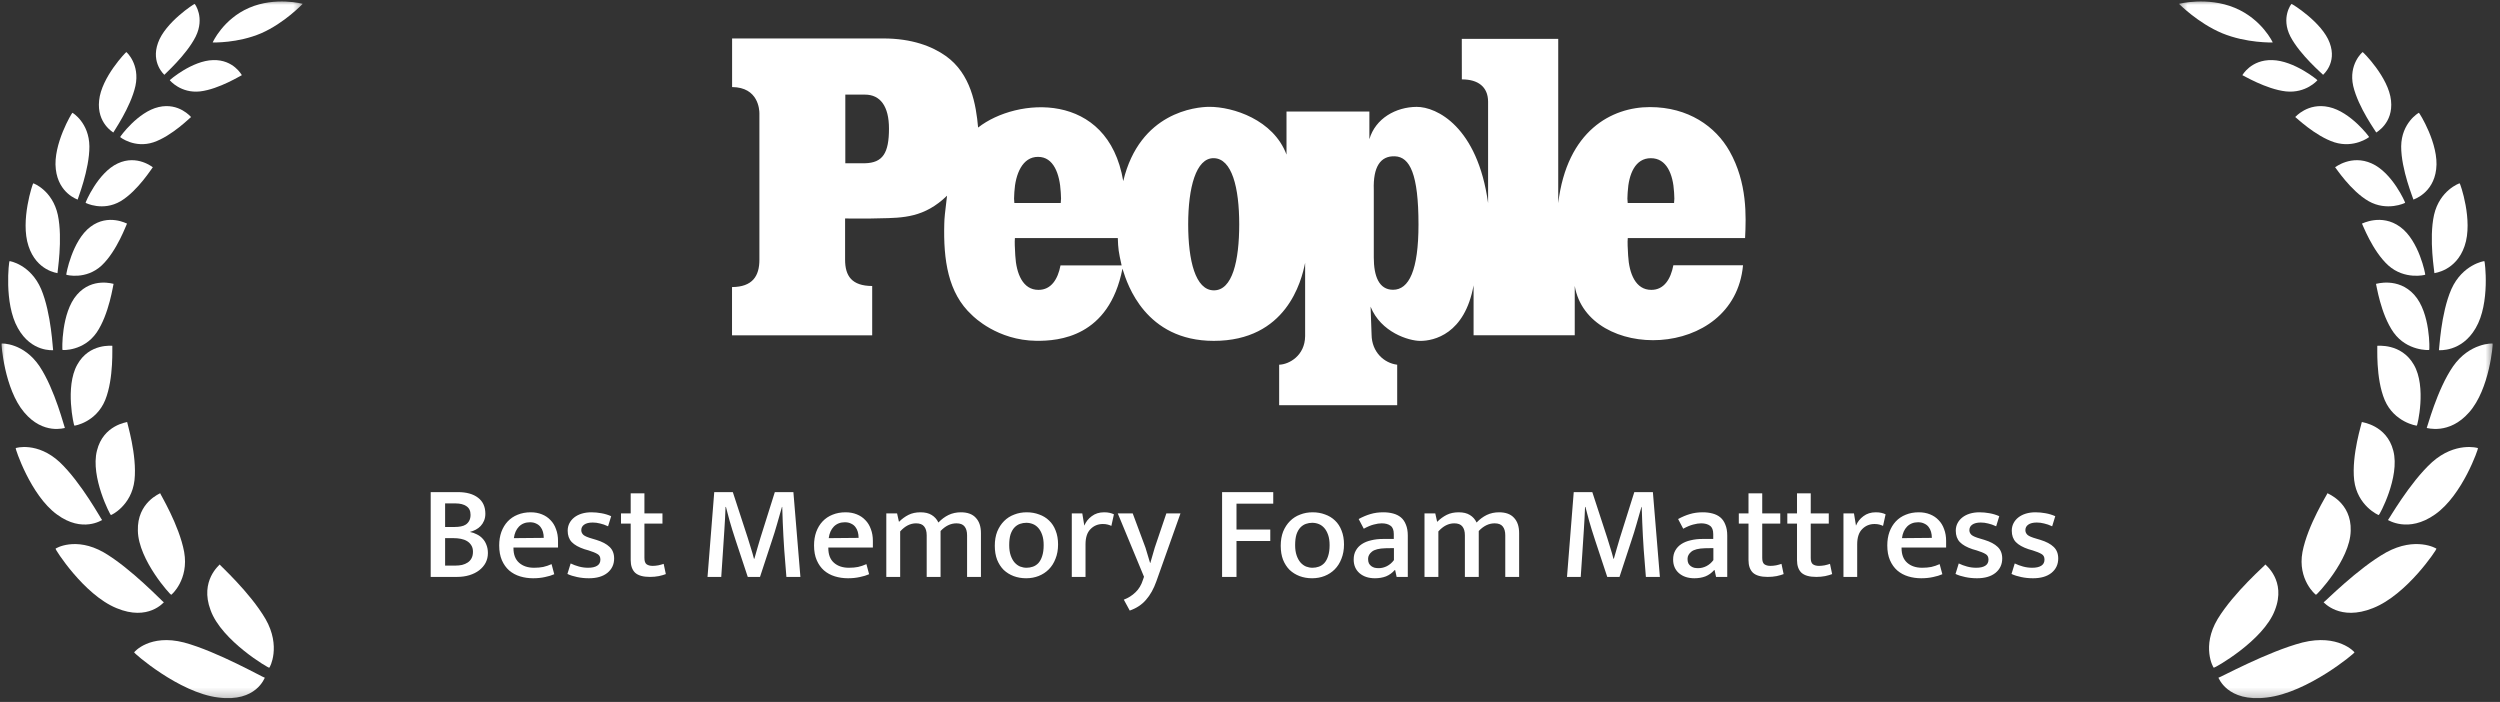 <svg xmlns="http://www.w3.org/2000/svg" fill="none" viewBox="0 0 260 73" height="73" width="260">
<rect x="0" y="0" width="260" height="73" fill="#333333" stroke="none"/>
<mask height="73" width="32" y="0" x="0" maskUnits="userSpaceOnUse" style="mask-type:luminance" id="mask0_6002_15480">
<path fill="white" d="M31.641 0.001H0V72.763H31.641V0.001Z"></path>
</mask>
<g mask="url(#mask0_6002_15480)">
<path fill="white" d="M22.116 4.419C22.14 4.413 24.717 4.509 27.172 3.456C29.609 2.388 31.459 0.409 31.48 0.4C31.511 0.4 28.646 -0.367 25.922 0.808C23.191 1.981 22.101 4.438 22.119 4.419H22.116Z"></path>
<path fill="white" d="M28.002 69.444C28.057 69.449 29.256 67.232 27.615 64.375C25.968 61.569 22.828 58.752 22.846 58.706C22.895 58.718 20.73 60.36 21.902 63.461C23.043 66.641 27.969 69.515 28.002 69.444Z"></path>
<path fill="white" d="M27.538 70.486C27.529 70.444 26.685 73.06 22.703 72.541C18.61 72.046 13.854 67.866 13.954 67.844C13.951 67.805 15.583 65.904 19.14 66.819C22.607 67.753 27.454 70.514 27.542 70.483L27.538 70.486Z"></path>
<path fill="white" d="M17.801 61.859C17.843 61.873 19.66 60.27 19.154 57.41C18.634 54.59 16.629 51.333 16.657 51.294C16.693 51.313 14.241 52.22 14.338 55.207C14.401 58.26 17.768 61.918 17.804 61.861L17.801 61.859Z"></path>
<path fill="white" d="M17.042 62.64C17.042 62.603 15.435 64.639 12.11 63.243C8.695 61.841 5.695 57.067 5.774 57.067C5.777 57.03 7.857 55.782 10.784 57.444C13.639 59.109 16.97 62.651 17.039 62.64H17.042Z"></path>
<path fill="white" d="M11.529 53.567C11.559 53.589 13.682 52.596 13.988 49.939C14.269 47.317 13.194 43.919 13.222 43.888C13.249 43.914 10.742 44.177 10.082 46.87C9.386 49.614 11.49 53.609 11.529 53.564V53.567Z"></path>
<path fill="white" d="M10.619 54.085C10.625 54.051 8.6 55.481 5.917 53.501C3.165 51.502 1.564 46.592 1.63 46.606C1.639 46.575 3.901 45.921 6.211 48.065C8.466 50.197 10.562 54.079 10.619 54.085Z"></path>
<path fill="white" d="M7.731 44.265C7.756 44.291 9.993 43.917 10.941 41.606C11.864 39.324 11.649 35.977 11.682 35.96C11.7 35.985 9.29 35.651 8.034 37.928C6.738 40.241 7.689 44.296 7.731 44.265Z"></path>
<path fill="white" d="M6.751 44.509C6.763 44.481 4.516 45.268 2.515 42.883C0.456 40.468 0.114 35.708 0.166 35.734C0.181 35.708 2.461 35.64 4.117 38.098C5.73 40.536 6.702 44.495 6.748 44.509H6.751Z"></path>
<path fill="white" d="M6.501 36.395C6.516 36.418 8.702 36.528 10.046 34.591C11.36 32.674 11.781 29.531 11.811 29.52C11.824 29.545 9.613 28.792 8.003 30.65C6.353 32.533 6.459 36.415 6.498 36.395H6.501Z"></path>
<path fill="white" d="M5.525 36.423C5.54 36.401 3.276 36.675 1.856 34.121C0.387 31.53 0.941 27.127 0.987 27.158C1.002 27.138 3.173 27.501 4.278 30.064C5.349 32.603 5.489 36.404 5.525 36.423Z"></path>
<path fill="white" d="M6.894 28.571C6.903 28.594 8.938 29.129 10.575 27.608C12.18 26.099 13.176 23.259 13.21 23.253C13.216 23.279 11.272 22.177 9.407 23.588C7.5 25.012 6.855 28.583 6.894 28.571Z"></path>
<path fill="white" d="M5.975 28.407C5.993 28.39 3.813 28.192 2.965 25.59C2.081 22.948 3.419 19.032 3.456 19.066C3.477 19.052 5.451 19.788 6.014 22.348C6.55 24.882 5.947 28.385 5.978 28.41L5.975 28.407Z"></path>
<path fill="white" d="M8.902 21.091C8.905 21.113 10.707 22.008 12.547 20.924C14.355 19.842 15.86 17.393 15.893 17.393C15.893 17.415 14.279 16.045 12.245 16.996C10.171 17.953 8.866 21.094 8.902 21.091Z"></path>
<path fill="white" d="M8.074 20.76C8.093 20.748 6.091 20.137 5.804 17.599C5.489 15.02 7.502 11.693 7.529 11.73C7.551 11.721 9.27 12.763 9.297 15.218C9.31 17.645 8.053 20.734 8.074 20.762V20.76Z"></path>
<path fill="white" d="M12.498 14.253C12.498 14.273 13.999 15.445 15.958 14.8C17.884 14.151 19.84 12.164 19.87 12.169C19.87 12.189 18.622 10.637 16.5 11.133C14.335 11.628 12.461 14.248 12.498 14.251V14.253Z"></path>
<path fill="white" d="M11.786 13.785C11.807 13.776 10.057 12.827 10.308 10.455C10.541 8.045 13.121 5.383 13.139 5.417C13.163 5.411 14.568 6.686 14.084 8.942C13.587 11.168 11.768 13.756 11.783 13.782L11.786 13.785Z"></path>
<path fill="white" d="M17.659 8.343C17.659 8.36 18.803 9.728 20.81 9.507C22.784 9.277 25.125 7.805 25.155 7.816C25.149 7.833 24.307 6.188 22.164 6.25C19.981 6.304 17.625 8.334 17.659 8.343Z"></path>
<path fill="white" d="M17.09 7.781C17.111 7.781 15.673 6.572 16.433 4.46C17.184 2.313 20.23 0.371 20.245 0.405C20.266 0.405 21.323 1.829 20.354 3.8C19.376 5.745 17.078 7.756 17.09 7.781Z"></path>
</g>
<mask height="73" width="34" y="0" x="226" maskUnits="userSpaceOnUse" style="mask-type:luminance" id="mask1_6002_15480">
<path fill="white" d="M226.448 0H259.408V72.762H226.448V0Z"></path>
</mask>
<g mask="url(#mask1_6002_15480)">
<path fill="white" d="M236.368 4.418C236.343 4.413 233.659 4.509 231.101 3.455C228.562 2.388 226.635 0.409 226.614 0.4C226.582 0.4 229.565 -0.367 232.404 0.808C235.248 1.98 236.384 4.438 236.365 4.418H236.368Z"></path>
<path fill="white" d="M230.233 69.444C230.177 69.449 228.927 67.232 230.637 64.375C232.352 61.569 235.623 58.751 235.604 58.706C235.553 58.717 237.808 60.36 236.588 63.46C235.399 66.641 230.268 69.514 230.233 69.444Z"></path>
<path fill="white" d="M230.716 70.486C230.726 70.444 231.605 73.059 235.752 72.541C240.016 72.046 244.971 67.866 244.866 67.844C244.869 67.805 243.17 65.904 239.464 66.818C235.854 67.753 230.804 70.513 230.713 70.483L230.716 70.486Z"></path>
<path fill="white" d="M240.865 61.858C240.821 61.872 238.929 60.27 239.456 57.41C239.998 54.589 242.085 51.333 242.057 51.294C242.02 51.313 244.574 52.219 244.473 55.207C244.407 58.259 240.9 61.918 240.862 61.861L240.865 61.858Z"></path>
<path fill="white" d="M241.654 62.64C241.654 62.603 243.329 64.639 246.791 63.243C250.349 61.841 253.474 57.067 253.392 57.067C253.389 57.03 251.223 55.781 248.173 57.444C245.198 59.109 241.73 62.651 241.657 62.64H241.654Z"></path>
<path fill="white" d="M247.395 53.566C247.363 53.589 245.153 52.595 244.834 49.939C244.54 47.317 245.66 43.919 245.632 43.888C245.604 43.913 248.214 44.177 248.902 46.87C249.628 49.614 247.435 53.609 247.395 53.564V53.566Z"></path>
<path fill="white" d="M248.345 54.084C248.339 54.05 250.449 55.48 253.244 53.501C256.11 51.502 257.778 46.592 257.709 46.606C257.7 46.575 255.343 45.921 252.937 48.064C250.588 50.197 248.406 54.079 248.345 54.084Z"></path>
<path fill="white" d="M251.353 44.265C251.327 44.29 248.997 43.917 248.01 41.606C247.048 39.324 247.271 35.977 247.238 35.96C247.219 35.985 249.729 35.651 251.038 37.928C252.388 40.241 251.397 44.296 251.353 44.265Z"></path>
<path fill="white" d="M252.376 44.509C252.363 44.48 254.704 45.267 256.789 42.883C258.932 40.468 259.289 35.708 259.235 35.733C259.219 35.708 256.845 35.64 255.12 38.098C253.438 40.536 252.427 44.494 252.379 44.509H252.376Z"></path>
<path fill="white" d="M252.635 36.395C252.619 36.417 250.342 36.528 248.942 34.591C247.573 32.674 247.135 29.531 247.103 29.52C247.09 29.545 249.393 28.792 251.071 30.649C252.79 32.532 252.678 36.415 252.638 36.395H252.635Z"></path>
<path fill="white" d="M253.648 36.423C253.633 36.401 255.992 36.675 257.471 34.121C259 31.53 258.423 27.127 258.376 27.158C258.36 27.138 256.099 27.501 254.947 30.063C253.831 32.603 253.686 36.403 253.648 36.423Z"></path>
<path fill="white" d="M252.223 28.571C252.213 28.594 250.094 29.129 248.388 27.608C246.716 26.099 245.678 23.259 245.644 23.253C245.638 23.279 247.662 22.177 249.605 23.587C251.592 25.012 252.263 28.582 252.223 28.571Z"></path>
<path fill="white" d="M253.181 28.407C253.162 28.39 255.433 28.192 256.317 25.59C257.237 22.948 255.844 19.031 255.806 19.065C255.783 19.051 253.727 19.788 253.14 22.347C252.582 24.882 253.21 28.384 253.178 28.41L253.181 28.407Z"></path>
<path fill="white" d="M250.134 21.09C250.131 21.113 248.254 22.008 246.337 20.923C244.454 19.842 242.886 17.392 242.851 17.392C242.851 17.415 244.533 16.044 246.652 16.996C248.812 17.953 250.172 21.093 250.134 21.09Z"></path>
<path fill="white" d="M250.997 20.759C250.979 20.748 253.064 20.137 253.363 17.599C253.691 15.02 251.594 11.693 251.565 11.729C251.543 11.721 249.752 12.763 249.723 15.218C249.71 17.645 251.019 20.734 250.997 20.762V20.759Z"></path>
<path fill="white" d="M246.383 14.253C246.383 14.273 244.819 15.445 242.778 14.8C240.772 14.151 238.735 12.163 238.703 12.169C238.703 12.189 240.003 10.637 242.213 11.133C244.468 11.628 246.421 14.247 246.383 14.25V14.253Z"></path>
<path fill="white" d="M247.127 13.784C247.105 13.776 248.927 12.827 248.666 10.454C248.423 8.045 245.736 5.383 245.717 5.417C245.693 5.411 244.229 6.685 244.733 8.942C245.25 11.168 247.145 13.756 247.131 13.781L247.127 13.784Z"></path>
<path fill="white" d="M241.011 8.343C241.011 8.36 239.82 9.727 237.729 9.506C235.672 9.277 233.235 7.805 233.203 7.816C233.209 7.833 234.086 6.188 236.318 6.25C238.592 6.304 241.046 8.334 241.011 8.343Z"></path>
<path fill="white" d="M241.603 7.781C241.58 7.781 243.079 6.572 242.287 4.46C241.505 2.313 238.333 0.371 238.317 0.405C238.295 0.405 237.194 1.829 238.203 3.8C239.222 5.745 241.615 7.756 241.603 7.781Z"></path>
</g>
<path fill="white" d="M47.606 51.179C48.512 51.179 49.217 51.375 49.721 51.767C50.224 52.15 50.477 52.705 50.477 53.433C50.477 53.704 50.43 53.946 50.337 54.161C50.252 54.366 50.136 54.548 49.986 54.707C49.846 54.856 49.678 54.982 49.483 55.085C49.286 55.188 49.081 55.267 48.867 55.323C49.128 55.37 49.37 55.454 49.594 55.575C49.828 55.687 50.029 55.836 50.197 56.023C50.364 56.2 50.495 56.415 50.589 56.667C50.691 56.919 50.742 57.204 50.742 57.521C50.742 57.885 50.663 58.221 50.505 58.529C50.346 58.828 50.122 59.089 49.833 59.313C49.553 59.528 49.217 59.696 48.825 59.817C48.432 59.938 47.998 59.999 47.523 59.999H44.792V51.179H47.606ZM46.291 54.805H47.298C47.523 54.805 47.733 54.786 47.928 54.749C48.134 54.712 48.306 54.646 48.447 54.553C48.596 54.45 48.712 54.32 48.797 54.161C48.89 53.993 48.937 53.788 48.937 53.545C48.937 53.134 48.797 52.836 48.517 52.649C48.236 52.453 47.858 52.355 47.383 52.355H46.291V54.805ZM46.291 58.823H47.34C47.593 58.823 47.831 58.8 48.054 58.753C48.279 58.697 48.474 58.613 48.642 58.501C48.81 58.389 48.941 58.244 49.035 58.067C49.137 57.88 49.188 57.652 49.188 57.381C49.188 57.12 49.133 56.9 49.02 56.723C48.908 56.536 48.759 56.387 48.572 56.275C48.386 56.163 48.171 56.084 47.928 56.037C47.686 55.99 47.434 55.967 47.172 55.967H46.291V58.823ZM58.034 56.947H53.4V57.003C53.4 57.675 53.596 58.184 53.988 58.529C54.38 58.874 54.898 59.047 55.542 59.047C55.897 59.047 56.214 59.019 56.494 58.963C56.784 58.898 57.073 58.8 57.362 58.669L57.642 59.719C57.372 59.84 57.05 59.938 56.676 60.013C56.303 60.097 55.892 60.139 55.444 60.139C54.968 60.139 54.516 60.074 54.086 59.943C53.657 59.812 53.279 59.607 52.952 59.327C52.635 59.047 52.383 58.692 52.196 58.263C52.01 57.834 51.916 57.32 51.916 56.723C51.916 56.21 51.991 55.743 52.14 55.323C52.299 54.894 52.518 54.53 52.798 54.231C53.088 53.923 53.433 53.69 53.834 53.531C54.245 53.363 54.698 53.279 55.192 53.279C55.622 53.279 56.009 53.349 56.354 53.489C56.709 53.629 57.008 53.83 57.25 54.091C57.502 54.343 57.694 54.656 57.824 55.029C57.964 55.393 58.034 55.799 58.034 56.247V56.947ZM56.55 55.939C56.55 55.715 56.522 55.505 56.466 55.309C56.41 55.113 56.326 54.945 56.214 54.805C56.102 54.656 55.953 54.539 55.766 54.455C55.589 54.362 55.374 54.315 55.122 54.315C54.656 54.315 54.273 54.464 53.974 54.763C53.685 55.062 53.508 55.463 53.442 55.967L56.55 55.939ZM63.239 54.735C62.941 54.595 62.661 54.497 62.4 54.441C62.148 54.376 61.895 54.343 61.644 54.343C61.252 54.343 60.953 54.418 60.748 54.567C60.551 54.707 60.453 54.898 60.453 55.141C60.453 55.328 60.528 55.491 60.678 55.631C60.827 55.762 61.135 55.892 61.602 56.023L62.022 56.149C62.628 56.336 63.086 56.578 63.394 56.877C63.711 57.176 63.87 57.577 63.87 58.081C63.87 58.697 63.636 59.196 63.169 59.579C62.703 59.952 62.063 60.139 61.252 60.139C60.813 60.139 60.402 60.097 60.02 60.013C59.646 59.938 59.31 59.831 59.011 59.691L59.347 58.599C59.618 58.73 59.907 58.837 60.215 58.921C60.523 59.005 60.841 59.047 61.167 59.047C61.569 59.047 61.882 58.977 62.105 58.837C62.33 58.697 62.441 58.482 62.441 58.193C62.441 57.922 62.339 57.731 62.133 57.619C61.938 57.498 61.63 57.372 61.209 57.241L60.776 57.115C60.188 56.919 59.749 56.672 59.459 56.373C59.179 56.074 59.039 55.682 59.039 55.197C59.039 54.908 59.1 54.646 59.221 54.413C59.343 54.18 59.511 53.979 59.725 53.811C59.94 53.643 60.197 53.512 60.495 53.419C60.803 53.326 61.139 53.279 61.504 53.279C61.849 53.279 62.199 53.312 62.553 53.377C62.917 53.442 63.254 53.545 63.562 53.685L63.239 54.735ZM68.896 54.455H67.02V58.025C67.02 58.352 67.094 58.571 67.244 58.683C67.402 58.795 67.612 58.851 67.874 58.851C68.06 58.851 68.256 58.832 68.462 58.795C68.676 58.748 68.863 58.697 69.022 58.641L69.246 59.705C69.059 59.78 68.816 59.85 68.518 59.915C68.228 59.971 67.92 59.999 67.594 59.999C66.884 59.999 66.371 59.854 66.054 59.565C65.746 59.266 65.592 58.828 65.592 58.249V54.455H64.584V53.391H65.592V51.305H67.02V53.391H68.896V54.455ZM74.281 51.179H76.213L77.767 55.939C77.898 56.34 78.01 56.704 78.103 57.031C78.206 57.348 78.309 57.708 78.412 58.109H78.454C78.556 57.773 78.659 57.414 78.761 57.031C78.874 56.648 78.981 56.284 79.084 55.939L80.582 51.179H82.513L83.242 59.999H81.785C81.711 59.066 81.636 58.128 81.561 57.185C81.496 56.233 81.445 55.281 81.407 54.329L81.352 52.719H81.323C81.165 53.298 80.997 53.886 80.82 54.483C80.651 55.08 80.474 55.654 80.287 56.205L79.041 59.999H77.767L76.507 56.191C76.377 55.79 76.26 55.426 76.157 55.099C76.064 54.772 75.975 54.474 75.891 54.203C75.817 53.923 75.747 53.662 75.681 53.419C75.616 53.176 75.555 52.943 75.499 52.719H75.457C75.43 53.512 75.388 54.32 75.332 55.141C75.275 55.962 75.224 56.751 75.177 57.507L75.01 59.999H73.582L74.281 51.179ZM90.779 56.947H86.145V57.003C86.145 57.675 86.341 58.184 86.733 58.529C87.125 58.874 87.643 59.047 88.287 59.047C88.641 59.047 88.959 59.019 89.239 58.963C89.528 58.898 89.817 58.8 90.107 58.669L90.387 59.719C90.116 59.84 89.794 59.938 89.421 60.013C89.047 60.097 88.637 60.139 88.189 60.139C87.713 60.139 87.26 60.074 86.831 59.943C86.401 59.812 86.023 59.607 85.697 59.327C85.379 59.047 85.127 58.692 84.941 58.263C84.754 57.834 84.661 57.32 84.661 56.723C84.661 56.21 84.735 55.743 84.885 55.323C85.043 54.894 85.263 54.53 85.543 54.231C85.832 53.923 86.177 53.69 86.579 53.531C86.989 53.363 87.442 53.279 87.937 53.279C88.366 53.279 88.753 53.349 89.099 53.489C89.453 53.629 89.752 53.83 89.995 54.091C90.247 54.343 90.438 54.656 90.569 55.029C90.709 55.393 90.779 55.799 90.779 56.247V56.947ZM89.295 55.939C89.295 55.715 89.267 55.505 89.211 55.309C89.155 55.113 89.071 54.945 88.959 54.805C88.847 54.656 88.697 54.539 88.511 54.455C88.333 54.362 88.119 54.315 87.867 54.315C87.4 54.315 87.017 54.464 86.719 54.763C86.429 55.062 86.252 55.463 86.187 55.967L89.295 55.939ZM93.618 59.999H92.176V53.391H93.296L93.492 54.273C93.8 53.965 94.131 53.722 94.486 53.545C94.84 53.368 95.256 53.279 95.732 53.279C96.208 53.279 96.595 53.372 96.894 53.559C97.202 53.746 97.435 54.007 97.594 54.343C97.911 54.007 98.261 53.746 98.644 53.559C99.036 53.372 99.465 53.279 99.932 53.279C100.622 53.279 101.14 53.47 101.486 53.853C101.84 54.226 102.018 54.758 102.018 55.449V59.999H100.576V55.673C100.576 55.272 100.487 54.964 100.31 54.749C100.142 54.534 99.862 54.427 99.47 54.427C98.872 54.427 98.322 54.693 97.818 55.225V59.999H96.376V55.673C96.376 55.272 96.287 54.964 96.11 54.749C95.942 54.534 95.662 54.427 95.27 54.427C94.672 54.427 94.122 54.707 93.618 55.267V59.999ZM110.039 56.625C110.039 57.176 109.951 57.67 109.773 58.109C109.605 58.548 109.372 58.916 109.073 59.215C108.775 59.514 108.425 59.742 108.023 59.901C107.622 60.06 107.188 60.139 106.721 60.139C106.255 60.139 105.821 60.064 105.419 59.915C105.027 59.766 104.682 59.551 104.383 59.271C104.094 58.982 103.865 58.627 103.697 58.207C103.539 57.787 103.459 57.306 103.459 56.765C103.459 56.205 103.543 55.71 103.711 55.281C103.889 54.852 104.127 54.488 104.425 54.189C104.724 53.89 105.074 53.666 105.475 53.517C105.877 53.358 106.311 53.279 106.777 53.279C107.244 53.279 107.673 53.354 108.065 53.503C108.467 53.643 108.812 53.853 109.101 54.133C109.4 54.413 109.629 54.763 109.787 55.183C109.955 55.603 110.039 56.084 110.039 56.625ZM108.541 56.695C108.541 56.275 108.49 55.92 108.387 55.631C108.285 55.332 108.149 55.09 107.981 54.903C107.813 54.716 107.622 54.581 107.407 54.497C107.193 54.413 106.969 54.371 106.735 54.371C106.511 54.371 106.292 54.408 106.077 54.483C105.863 54.558 105.671 54.684 105.503 54.861C105.335 55.038 105.2 55.276 105.097 55.575C105.004 55.874 104.957 56.247 104.957 56.695C104.957 57.106 105.009 57.46 105.111 57.759C105.214 58.058 105.349 58.305 105.517 58.501C105.685 58.688 105.877 58.828 106.091 58.921C106.315 59.005 106.539 59.047 106.763 59.047C106.987 59.047 107.207 59.01 107.421 58.935C107.636 58.86 107.827 58.734 107.995 58.557C108.163 58.37 108.294 58.128 108.387 57.829C108.49 57.521 108.541 57.143 108.541 56.695ZM111.466 59.999V53.391H112.558L112.768 54.665C112.927 54.273 113.184 53.946 113.538 53.685C113.893 53.414 114.322 53.279 114.826 53.279C115.05 53.279 115.242 53.298 115.4 53.335C115.568 53.372 115.718 53.424 115.848 53.489L115.582 54.693C115.47 54.637 115.34 54.59 115.19 54.553C115.05 54.516 114.887 54.497 114.7 54.497C114.187 54.497 113.758 54.674 113.412 55.029C113.067 55.374 112.894 55.902 112.894 56.611V59.999H111.466ZM116.247 53.391H117.801L119.131 56.961L119.607 58.543H119.635L120.097 56.947L121.301 53.391H122.771L120.265 60.447C119.985 61.24 119.625 61.884 119.187 62.379C118.757 62.883 118.193 63.256 117.493 63.499L116.877 62.365C117.343 62.188 117.749 61.931 118.095 61.595C118.44 61.268 118.697 60.839 118.865 60.307L118.977 59.985L116.247 53.391ZM132.417 51.179V52.383H128.595V55.071H132.109V56.261H128.595V59.999H127.097V51.179H132.417ZM139.776 56.625C139.776 57.176 139.687 57.67 139.51 58.109C139.342 58.548 139.108 58.916 138.81 59.215C138.511 59.514 138.161 59.742 137.76 59.901C137.358 60.06 136.924 60.139 136.458 60.139C135.991 60.139 135.557 60.064 135.156 59.915C134.764 59.766 134.418 59.551 134.12 59.271C133.83 58.982 133.602 58.627 133.434 58.207C133.275 57.787 133.196 57.306 133.196 56.765C133.196 56.205 133.28 55.71 133.448 55.281C133.625 54.852 133.863 54.488 134.162 54.189C134.46 53.89 134.81 53.666 135.212 53.517C135.613 53.358 136.047 53.279 136.514 53.279C136.98 53.279 137.41 53.354 137.802 53.503C138.203 53.643 138.548 53.853 138.838 54.133C139.136 54.413 139.365 54.763 139.524 55.183C139.692 55.603 139.776 56.084 139.776 56.625ZM138.278 56.695C138.278 56.275 138.226 55.92 138.124 55.631C138.021 55.332 137.886 55.09 137.718 54.903C137.55 54.716 137.358 54.581 137.144 54.497C136.929 54.413 136.705 54.371 136.472 54.371C136.248 54.371 136.028 54.408 135.814 54.483C135.599 54.558 135.408 54.684 135.24 54.861C135.072 55.038 134.936 55.276 134.834 55.575C134.74 55.874 134.694 56.247 134.694 56.695C134.694 57.106 134.745 57.46 134.848 57.759C134.95 58.058 135.086 58.305 135.254 58.501C135.422 58.688 135.613 58.828 135.828 58.921C136.052 59.005 136.276 59.047 136.5 59.047C136.724 59.047 136.943 59.01 137.158 58.935C137.372 58.86 137.564 58.734 137.732 58.557C137.9 58.37 138.03 58.128 138.124 57.829C138.226 57.521 138.278 57.143 138.278 56.695ZM141.301 53.979C141.73 53.746 142.141 53.573 142.533 53.461C142.934 53.34 143.377 53.279 143.863 53.279C144.236 53.279 144.577 53.321 144.885 53.405C145.202 53.489 145.473 53.624 145.697 53.811C145.921 53.998 146.093 54.25 146.215 54.567C146.345 54.875 146.411 55.253 146.411 55.701V59.999H145.249L145.095 59.285H145.053C144.791 59.584 144.488 59.803 144.143 59.943C143.797 60.074 143.415 60.139 142.995 60.139C142.332 60.139 141.795 59.962 141.385 59.607C140.983 59.252 140.783 58.781 140.783 58.193C140.783 57.829 140.857 57.516 141.007 57.255C141.156 56.984 141.366 56.76 141.637 56.583C141.907 56.406 142.229 56.275 142.603 56.191C142.976 56.098 143.387 56.051 143.835 56.051H144.955V55.547C144.955 55.127 144.843 54.838 144.619 54.679C144.395 54.511 144.087 54.427 143.695 54.427C143.452 54.427 143.177 54.469 142.869 54.553C142.57 54.628 142.225 54.772 141.833 54.987L141.301 53.979ZM144.969 57.003L144.087 57.017C143.424 57.036 142.957 57.152 142.687 57.367C142.416 57.582 142.281 57.834 142.281 58.123C142.281 58.31 142.309 58.464 142.365 58.585C142.43 58.706 142.514 58.804 142.617 58.879C142.719 58.954 142.836 59.01 142.967 59.047C143.107 59.075 143.247 59.089 143.387 59.089C143.676 59.089 143.961 59.019 144.241 58.879C144.53 58.73 144.773 58.52 144.969 58.249V57.003ZM149.59 59.999H148.148V53.391H149.268L149.464 54.273C149.772 53.965 150.104 53.722 150.458 53.545C150.813 53.368 151.228 53.279 151.704 53.279C152.18 53.279 152.568 53.372 152.866 53.559C153.174 53.746 153.408 54.007 153.566 54.343C153.884 54.007 154.234 53.746 154.616 53.559C155.008 53.372 155.438 53.279 155.904 53.279C156.595 53.279 157.113 53.47 157.458 53.853C157.813 54.226 157.99 54.758 157.99 55.449V59.999H156.548V55.673C156.548 55.272 156.46 54.964 156.282 54.749C156.114 54.534 155.834 54.427 155.442 54.427C154.845 54.427 154.294 54.693 153.79 55.225V59.999H152.348V55.673C152.348 55.272 152.26 54.964 152.082 54.749C151.914 54.534 151.634 54.427 151.242 54.427C150.645 54.427 150.094 54.707 149.59 55.267V59.999ZM163.668 51.179H165.6L167.154 55.939C167.285 56.34 167.397 56.704 167.49 57.031C167.593 57.348 167.696 57.708 167.798 58.109H167.84C167.943 57.773 168.046 57.414 168.148 57.031C168.26 56.648 168.368 56.284 168.47 55.939L169.968 51.179H171.9L172.628 59.999H171.172C171.098 59.066 171.023 58.128 170.948 57.185C170.883 56.233 170.832 55.281 170.794 54.329L170.738 52.719H170.71C170.552 53.298 170.384 53.886 170.206 54.483C170.038 55.08 169.861 55.654 169.674 56.205L168.428 59.999H167.154L165.894 56.191C165.764 55.79 165.647 55.426 165.544 55.099C165.451 54.772 165.362 54.474 165.278 54.203C165.204 53.923 165.134 53.662 165.068 53.419C165.003 53.176 164.942 52.943 164.886 52.719H164.844C164.816 53.512 164.774 54.32 164.718 55.141C164.662 55.962 164.611 56.751 164.564 57.507L164.396 59.999H162.968L163.668 51.179ZM174.523 53.979C174.953 53.746 175.363 53.573 175.755 53.461C176.157 53.34 176.6 53.279 177.085 53.279C177.459 53.279 177.799 53.321 178.107 53.405C178.425 53.489 178.695 53.624 178.919 53.811C179.143 53.998 179.316 54.25 179.437 54.567C179.568 54.875 179.633 55.253 179.633 55.701V59.999H178.471L178.317 59.285H178.275C178.014 59.584 177.711 59.803 177.365 59.943C177.02 60.074 176.637 60.139 176.217 60.139C175.555 60.139 175.018 59.962 174.607 59.607C174.206 59.252 174.005 58.781 174.005 58.193C174.005 57.829 174.08 57.516 174.229 57.255C174.379 56.984 174.589 56.76 174.859 56.583C175.13 56.406 175.452 56.275 175.825 56.191C176.199 56.098 176.609 56.051 177.057 56.051H178.177V55.547C178.177 55.127 178.065 54.838 177.841 54.679C177.617 54.511 177.309 54.427 176.917 54.427C176.675 54.427 176.399 54.469 176.091 54.553C175.793 54.628 175.447 54.772 175.055 54.987L174.523 53.979ZM178.191 57.003L177.309 57.017C176.647 57.036 176.18 57.152 175.909 57.367C175.639 57.582 175.503 57.834 175.503 58.123C175.503 58.31 175.531 58.464 175.587 58.585C175.653 58.706 175.737 58.804 175.839 58.879C175.942 58.954 176.059 59.01 176.189 59.047C176.329 59.075 176.469 59.089 176.609 59.089C176.899 59.089 177.183 59.019 177.463 58.879C177.753 58.73 177.995 58.52 178.191 58.249V57.003ZM185.148 54.455H183.272V58.025C183.272 58.352 183.346 58.571 183.496 58.683C183.654 58.795 183.864 58.851 184.126 58.851C184.312 58.851 184.508 58.832 184.714 58.795C184.928 58.748 185.115 58.697 185.274 58.641L185.498 59.705C185.311 59.78 185.068 59.85 184.77 59.915C184.48 59.971 184.172 59.999 183.846 59.999C183.136 59.999 182.623 59.854 182.306 59.565C181.998 59.266 181.844 58.828 181.844 58.249V54.455H180.836V53.391H181.844V51.305H183.272V53.391H185.148V54.455ZM190.193 54.455H188.317V58.025C188.317 58.352 188.391 58.571 188.541 58.683C188.699 58.795 188.909 58.851 189.171 58.851C189.357 58.851 189.553 58.832 189.759 58.795C189.973 58.748 190.16 58.697 190.319 58.641L190.543 59.705C190.356 59.78 190.113 59.85 189.815 59.915C189.525 59.971 189.217 59.999 188.891 59.999C188.181 59.999 187.668 59.854 187.351 59.565C187.043 59.266 186.889 58.828 186.889 58.249V54.455H185.881V53.391H186.889V51.305H188.317V53.391H190.193V54.455ZM191.72 59.999V53.391H192.812L193.022 54.665C193.181 54.273 193.438 53.946 193.792 53.685C194.147 53.414 194.576 53.279 195.08 53.279C195.304 53.279 195.496 53.298 195.654 53.335C195.822 53.372 195.972 53.424 196.102 53.489L195.836 54.693C195.724 54.637 195.594 54.59 195.444 54.553C195.304 54.516 195.141 54.497 194.954 54.497C194.441 54.497 194.012 54.674 193.666 55.029C193.321 55.374 193.148 55.902 193.148 56.611V59.999H191.72ZM202.396 56.947H197.762V57.003C197.762 57.675 197.958 58.184 198.35 58.529C198.742 58.874 199.26 59.047 199.904 59.047C200.258 59.047 200.576 59.019 200.856 58.963C201.145 58.898 201.434 58.8 201.724 58.669L202.004 59.719C201.733 59.84 201.411 59.938 201.038 60.013C200.664 60.097 200.254 60.139 199.806 60.139C199.33 60.139 198.877 60.074 198.448 59.943C198.018 59.812 197.64 59.607 197.314 59.327C196.996 59.047 196.744 58.692 196.558 58.263C196.371 57.834 196.278 57.32 196.278 56.723C196.278 56.21 196.352 55.743 196.502 55.323C196.66 54.894 196.88 54.53 197.16 54.231C197.449 53.923 197.794 53.69 198.196 53.531C198.606 53.363 199.059 53.279 199.554 53.279C199.983 53.279 200.37 53.349 200.716 53.489C201.07 53.629 201.369 53.83 201.612 54.091C201.864 54.343 202.055 54.656 202.186 55.029C202.326 55.393 202.396 55.799 202.396 56.247V56.947ZM200.912 55.939C200.912 55.715 200.884 55.505 200.828 55.309C200.772 55.113 200.688 54.945 200.576 54.805C200.464 54.656 200.314 54.539 200.128 54.455C199.95 54.362 199.736 54.315 199.484 54.315C199.017 54.315 198.634 54.464 198.336 54.763C198.046 55.062 197.869 55.463 197.804 55.967L200.912 55.939ZM207.601 54.735C207.302 54.595 207.022 54.497 206.761 54.441C206.509 54.376 206.257 54.343 206.005 54.343C205.613 54.343 205.314 54.418 205.109 54.567C204.913 54.707 204.815 54.898 204.815 55.141C204.815 55.328 204.889 55.491 205.039 55.631C205.188 55.762 205.496 55.892 205.963 56.023L206.383 56.149C206.989 56.336 207.447 56.578 207.755 56.877C208.072 57.176 208.231 57.577 208.231 58.081C208.231 58.697 207.997 59.196 207.531 59.579C207.064 59.952 206.425 60.139 205.613 60.139C205.174 60.139 204.763 60.097 204.381 60.013C204.007 59.938 203.671 59.831 203.373 59.691L203.709 58.599C203.979 58.73 204.269 58.837 204.577 58.921C204.885 59.005 205.202 59.047 205.529 59.047C205.93 59.047 206.243 58.977 206.467 58.837C206.691 58.697 206.803 58.482 206.803 58.193C206.803 57.922 206.7 57.731 206.495 57.619C206.299 57.498 205.991 57.372 205.571 57.241L205.137 57.115C204.549 56.919 204.11 56.672 203.821 56.373C203.541 56.074 203.401 55.682 203.401 55.197C203.401 54.908 203.461 54.646 203.583 54.413C203.704 54.18 203.872 53.979 204.087 53.811C204.301 53.643 204.558 53.512 204.857 53.419C205.165 53.326 205.501 53.279 205.865 53.279C206.21 53.279 206.56 53.312 206.915 53.377C207.279 53.442 207.615 53.545 207.923 53.685L207.601 54.735ZM213.425 54.735C213.126 54.595 212.846 54.497 212.585 54.441C212.333 54.376 212.081 54.343 211.829 54.343C211.437 54.343 211.138 54.418 210.933 54.567C210.737 54.707 210.639 54.898 210.639 55.141C210.639 55.328 210.714 55.491 210.863 55.631C211.012 55.762 211.32 55.892 211.787 56.023L212.207 56.149C212.814 56.336 213.271 56.578 213.579 56.877C213.896 57.176 214.055 57.577 214.055 58.081C214.055 58.697 213.822 59.196 213.355 59.579C212.888 59.952 212.249 60.139 211.437 60.139C210.998 60.139 210.588 60.097 210.205 60.013C209.832 59.938 209.496 59.831 209.197 59.691L209.533 58.599C209.804 58.73 210.093 58.837 210.401 58.921C210.709 59.005 211.026 59.047 211.353 59.047C211.754 59.047 212.067 58.977 212.291 58.837C212.515 58.697 212.627 58.482 212.627 58.193C212.627 57.922 212.524 57.731 212.319 57.619C212.123 57.498 211.815 57.372 211.395 57.241L210.961 57.115C210.373 56.919 209.934 56.672 209.645 56.373C209.365 56.074 209.225 55.682 209.225 55.197C209.225 54.908 209.286 54.646 209.407 54.413C209.528 54.18 209.696 53.979 209.911 53.811C210.126 53.643 210.382 53.512 210.681 53.419C210.989 53.326 211.325 53.279 211.689 53.279C212.034 53.279 212.384 53.312 212.739 53.377C213.103 53.442 213.439 53.545 213.747 53.685L213.425 54.735Z"></path>
<path fill="white" d="M174.029 27.591C173.757 29.018 173.06 30.153 171.737 30.146C170.11 30.155 169.429 28.459 169.327 26.585L169.322 26.513C169.285 25.866 169.245 25.176 169.288 24.759L181.488 24.756C181.6 22.499 181.732 19.018 179.874 15.724C178.421 13.15 175.584 11.137 171.586 11.137C167.648 11.137 162.97 13.559 162.056 21.123V4.045H152.026L152.032 8.257C153.719 8.249 154.75 9.035 154.761 10.557V21.116C153.668 13.186 149.411 11.103 147.331 11.115C145.176 11.127 143.049 12.307 142.415 14.48V11.601H133.797V16.076C132.434 12.446 128.228 11.104 125.764 11.111C124.392 11.117 118.535 11.66 116.817 18.833C115.227 9.419 105.731 10.119 101.723 13.266C101.51 10.893 100.985 7.688 98.363 5.823C96.942 4.814 94.834 3.999 91.87 3.999H76.138V9.055C78.879 9.073 78.978 11.425 78.978 11.79V27.004C78.981 28.722 78.253 29.84 76.13 29.855V34.877H90.708V29.745C88.585 29.732 87.886 28.707 87.889 26.991V22.723L90.369 22.729C90.739 22.717 91.102 22.711 91.459 22.705C93.949 22.664 96.145 22.628 98.493 20.351C98.472 20.549 98.441 20.803 98.407 21.083C98.317 21.819 98.205 22.736 98.205 23.279C98.105 27.014 98.584 30.477 101.079 32.763C101.081 32.765 101.084 32.768 101.089 32.772C101.267 32.95 103.728 35.397 107.772 35.444C110.08 35.47 115.339 35.076 116.736 27.941C116.751 27.986 116.77 28.045 116.792 28.115C117.232 29.51 119.106 35.45 126.231 35.45C133.781 35.45 135.355 29.249 135.733 27.33V34.958C135.715 36.99 134.063 37.903 133.032 37.93V42.142L145.308 42.138V37.93C143.948 37.764 142.666 36.619 142.644 34.807L142.54 31.894C143.614 34.569 146.517 35.449 147.702 35.454C149.115 35.457 152.335 34.756 153.252 29.676V34.871H163.773V29.732C165.105 37.625 180.362 37.546 181.275 27.591H174.029ZM87.913 16.979H89.958C91.807 16.931 92.454 15.925 92.454 13.371C92.454 11.048 91.549 9.84 89.958 9.84H87.913V16.979ZM142.874 26.777C142.874 28.686 143.393 30.136 144.877 30.136C146.535 30.136 147.523 28.11 147.523 23.345C147.523 18.112 146.629 16.317 145.071 16.255C143.563 16.196 142.793 17.352 142.874 19.739V26.777ZM169.281 19.975C169.383 18.102 170.065 16.445 171.691 16.453C173.317 16.447 173.999 18.102 174.102 19.975L174.107 20.063L174.114 20.186C174.139 20.624 174.143 20.698 174.102 21.113H169.281C169.239 20.701 169.243 20.625 169.268 20.196V20.196V20.196C169.272 20.131 169.276 20.058 169.281 19.975ZM107.958 16.314C106.331 16.307 105.598 18.102 105.493 19.975C105.489 20.063 105.484 20.14 105.481 20.208L105.481 20.208L105.481 20.209C105.457 20.627 105.453 20.705 105.493 21.113H110.317C110.359 20.691 110.354 20.622 110.328 20.165L110.317 19.975C110.214 18.102 109.582 16.307 107.958 16.315V16.314ZM126.226 30.197C124.328 30.172 123.571 27.118 123.571 23.322C123.571 19.526 124.379 16.426 126.225 16.45C128.123 16.474 128.879 19.526 128.879 23.322C128.879 27.118 128.175 30.218 126.226 30.197ZM108 30.146C109.323 30.153 110.022 29.03 110.293 27.603L116.648 27.6C116.327 26.17 116.288 25.868 116.253 24.757L105.551 24.759C105.511 25.157 105.547 25.805 105.581 26.426L105.59 26.585C105.693 28.459 106.375 30.155 108 30.146Z" clip-rule="evenodd" fill-rule="evenodd"></path>
</svg>
